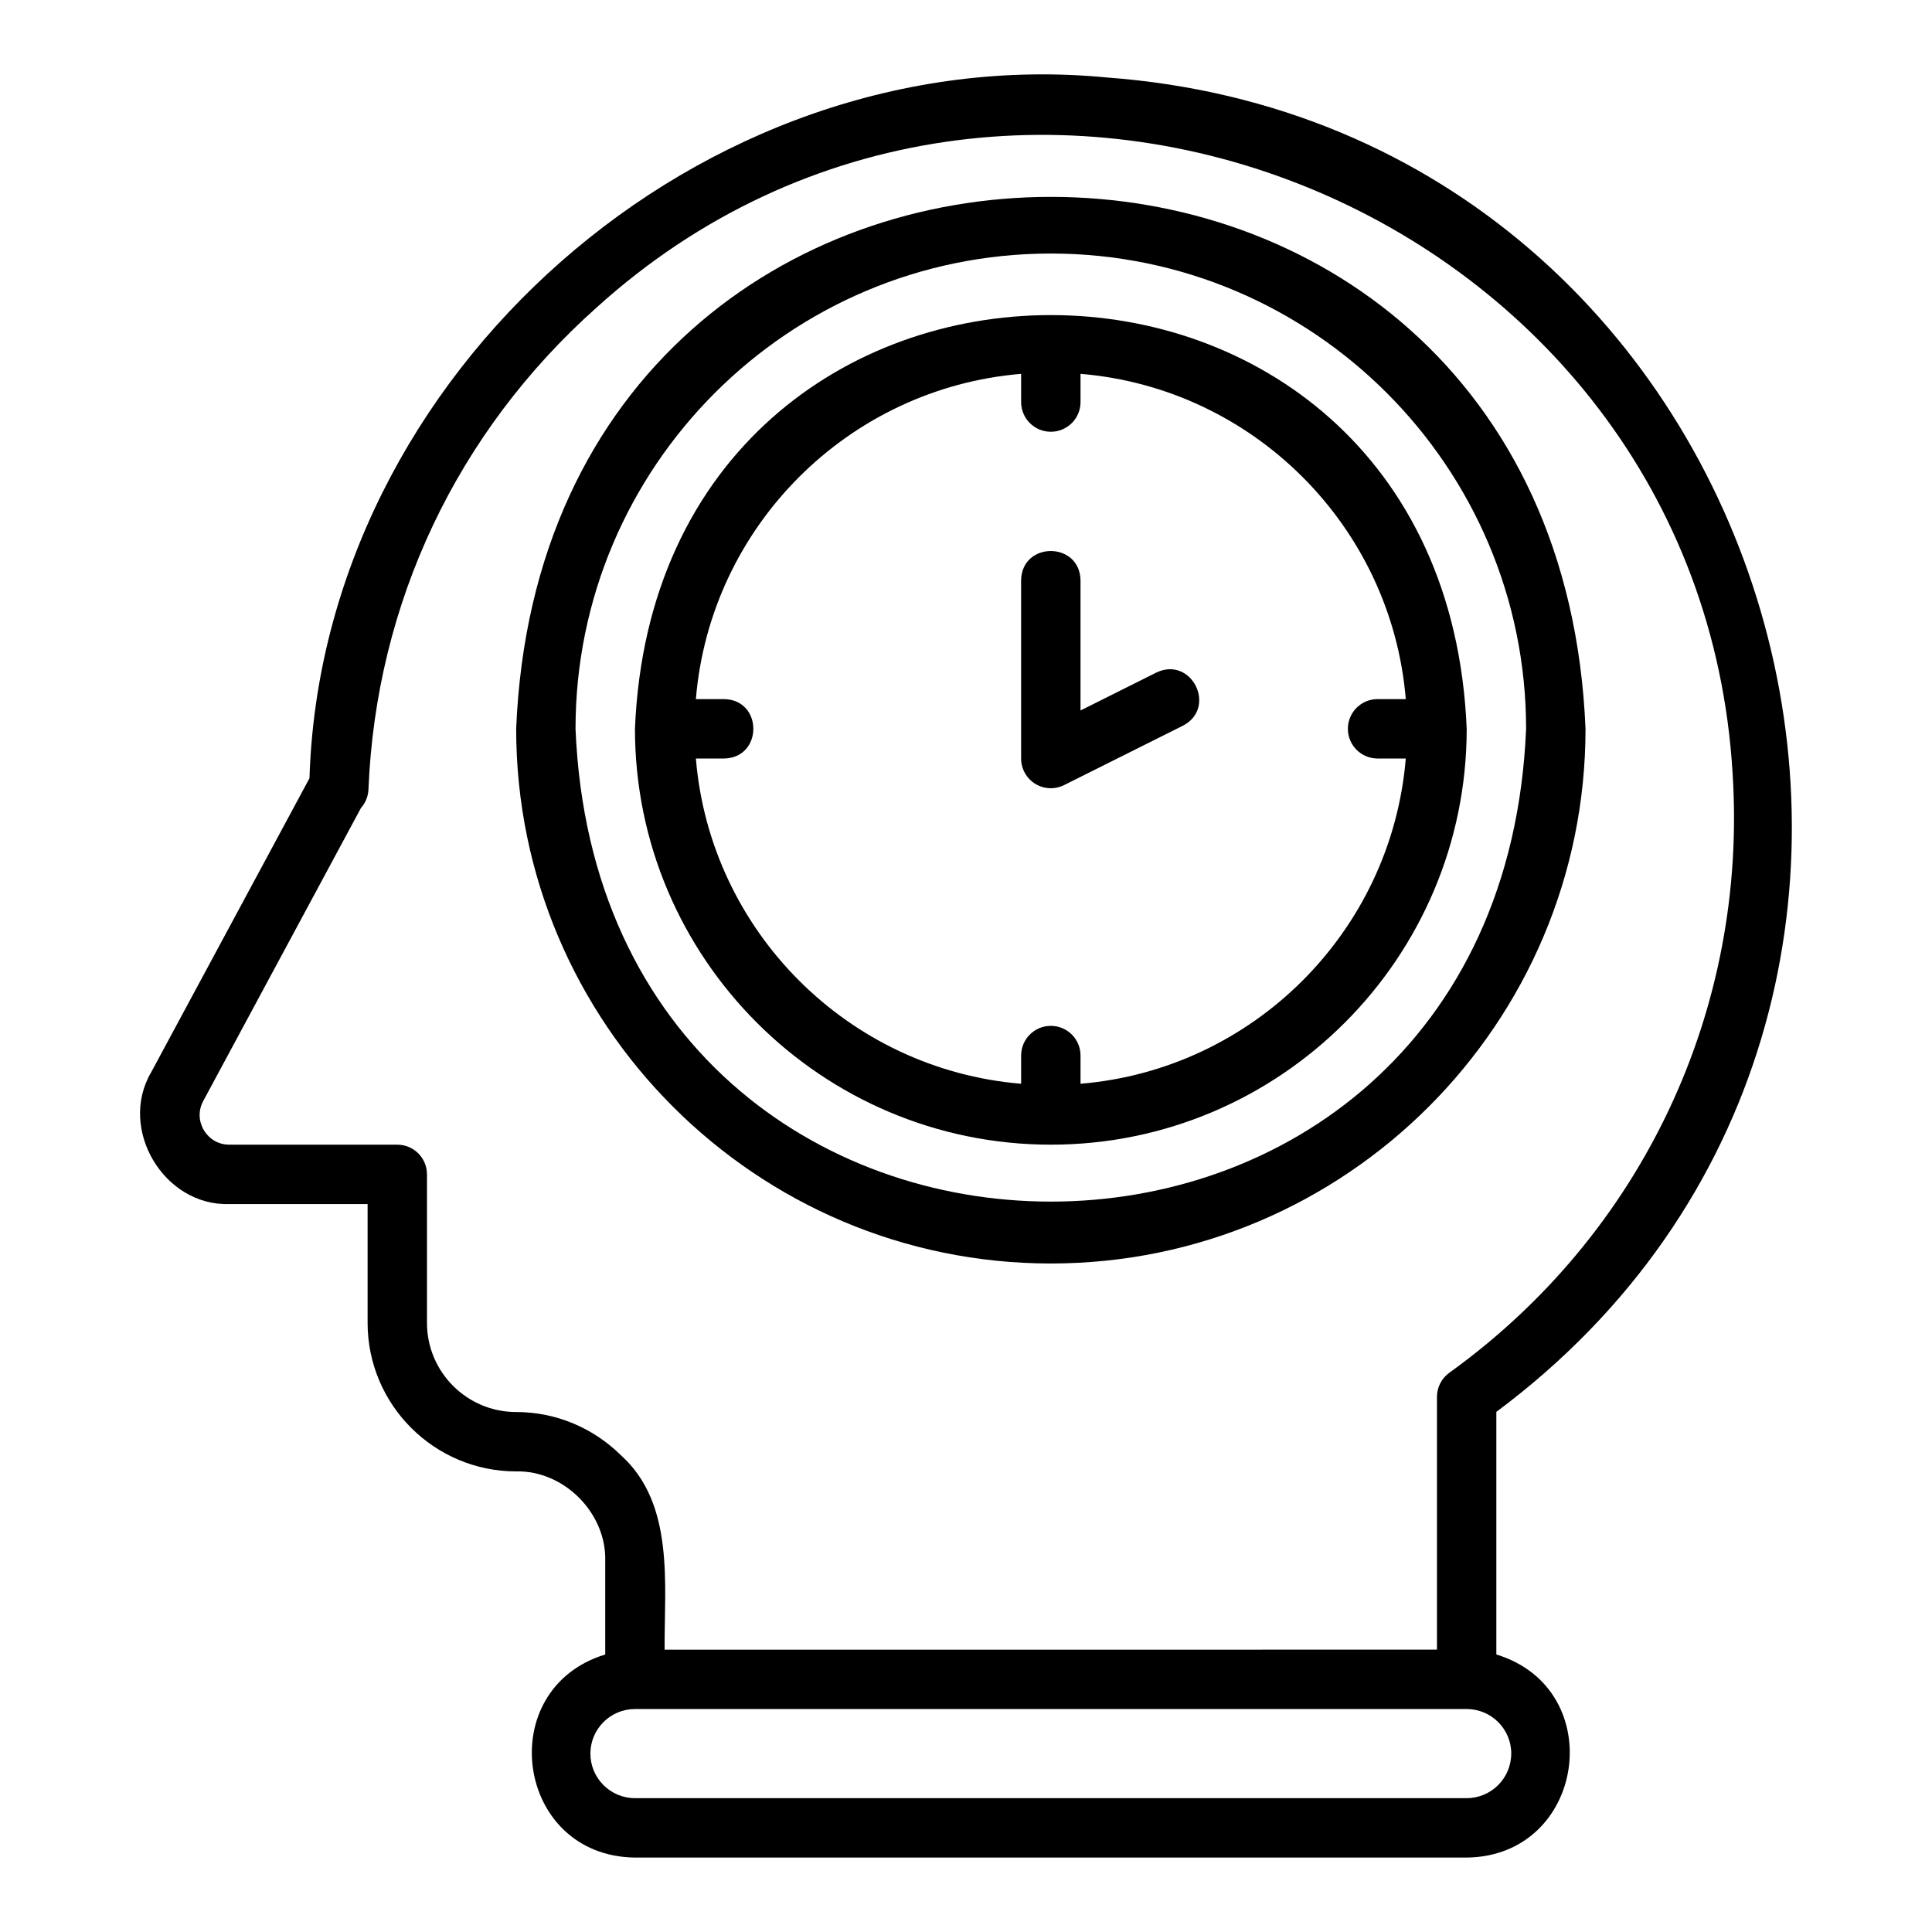 <?xml version="1.0" encoding="UTF-8"?>
<!-- Uploaded to: ICON Repo, www.svgrepo.com, Generator: ICON Repo Mixer Tools -->
<svg fill="#000000" width="800px" height="800px" version="1.1" viewBox="144 144 512 512" xmlns="http://www.w3.org/2000/svg">
 <g>
  <path d="m204.81 463.09h36.609v31.488c0 21.703 17.66 39.359 39.359 39.359 12.68-0.293 23.898 11.012 23.617 23.617v24.902c-29.922 9.125-23.793 53.438 7.871 53.82h220.41c31.559-0.352 37.887-44.664 7.871-53.82v-64.293c144.66-107.73 76.57-340.43-103.34-353.64-107.05-10.297-207.88 78.461-211.19 185.72l-42 78.004c-8.734 14.973 3.406 35.43 20.781 34.84zm339.68 145.63c0 6.512-5.297 11.809-11.809 11.809h-220.41c-6.512 0-11.809-5.297-11.809-11.809 0-6.512 5.297-11.809 11.809-11.809h220.42c6.512 0 11.809 5.297 11.809 11.809zm-346.6-173 41.781-77.617c1.168-1.316 1.898-3.019 1.977-4.906 1.992-49.344 23.43-94.664 60.371-127.62 110.52-100.17 292.19-25.844 301.13 123.25 4.051 62.805-24.008 122.23-75.066 158.97-2.051 1.477-3.273 3.859-3.273 6.387v66.988l-204.68 0.004c-0.121-17.176 2.754-38.594-11.555-51.5-7.508-7.402-17.387-11.477-27.805-11.477-13.023 0-23.617-10.594-23.617-23.617v-39.359c0-4.352-3.519-7.871-7.871-7.871h-44.48c-4.043 0-6.082-2.684-6.773-3.836-0.684-1.152-2.074-4.219-0.145-7.789z"/>
  <path d="m422.48 478.84c78.129 0 141.7-63.566 141.7-141.7-7.785-187.98-275.64-187.93-283.39 0 0 78.129 63.57 141.7 141.7 141.7zm0-267.65c69.449 0 125.95 56.504 125.95 125.95-6.922 167.09-245.01 167.04-251.91 0 0-69.449 56.504-125.95 125.95-125.95z"/>
  <path d="m422.48 447.35c60.77 0 110.21-49.438 110.21-110.21-6.051-146.21-214.39-146.16-220.42 0 0 60.77 49.438 110.21 110.21 110.21zm-86.594-118.08h-7.473c3.805-45.805 40.383-82.387 86.195-86.195v7.473c0 4.348 3.519 7.871 7.871 7.871 4.352 0 7.871-3.523 7.871-7.871v-7.473c45.809 3.805 82.387 40.387 86.195 86.195h-7.473c-4.352 0-7.871 3.523-7.871 7.871s3.519 7.871 7.871 7.871h7.473c-3.805 45.805-40.383 82.387-86.195 86.195v-7.473c0-4.352-3.519-7.871-7.871-7.871-4.352 0-7.871 3.519-7.871 7.871v7.473c-45.809-3.805-82.387-40.387-86.195-86.195h7.473c10.348-0.172 10.344-15.574 0-15.742z"/>
  <path d="m418.34 351.71c2.32 1.438 5.223 1.562 7.656 0.348l31.488-15.742c9.172-4.777 2.293-18.559-7.043-14.082l-20.094 10.047v-34.492c-0.172-10.34-15.57-10.355-15.742 0v47.23c0 2.731 1.414 5.262 3.734 6.695z"/>
 </g>
</svg>